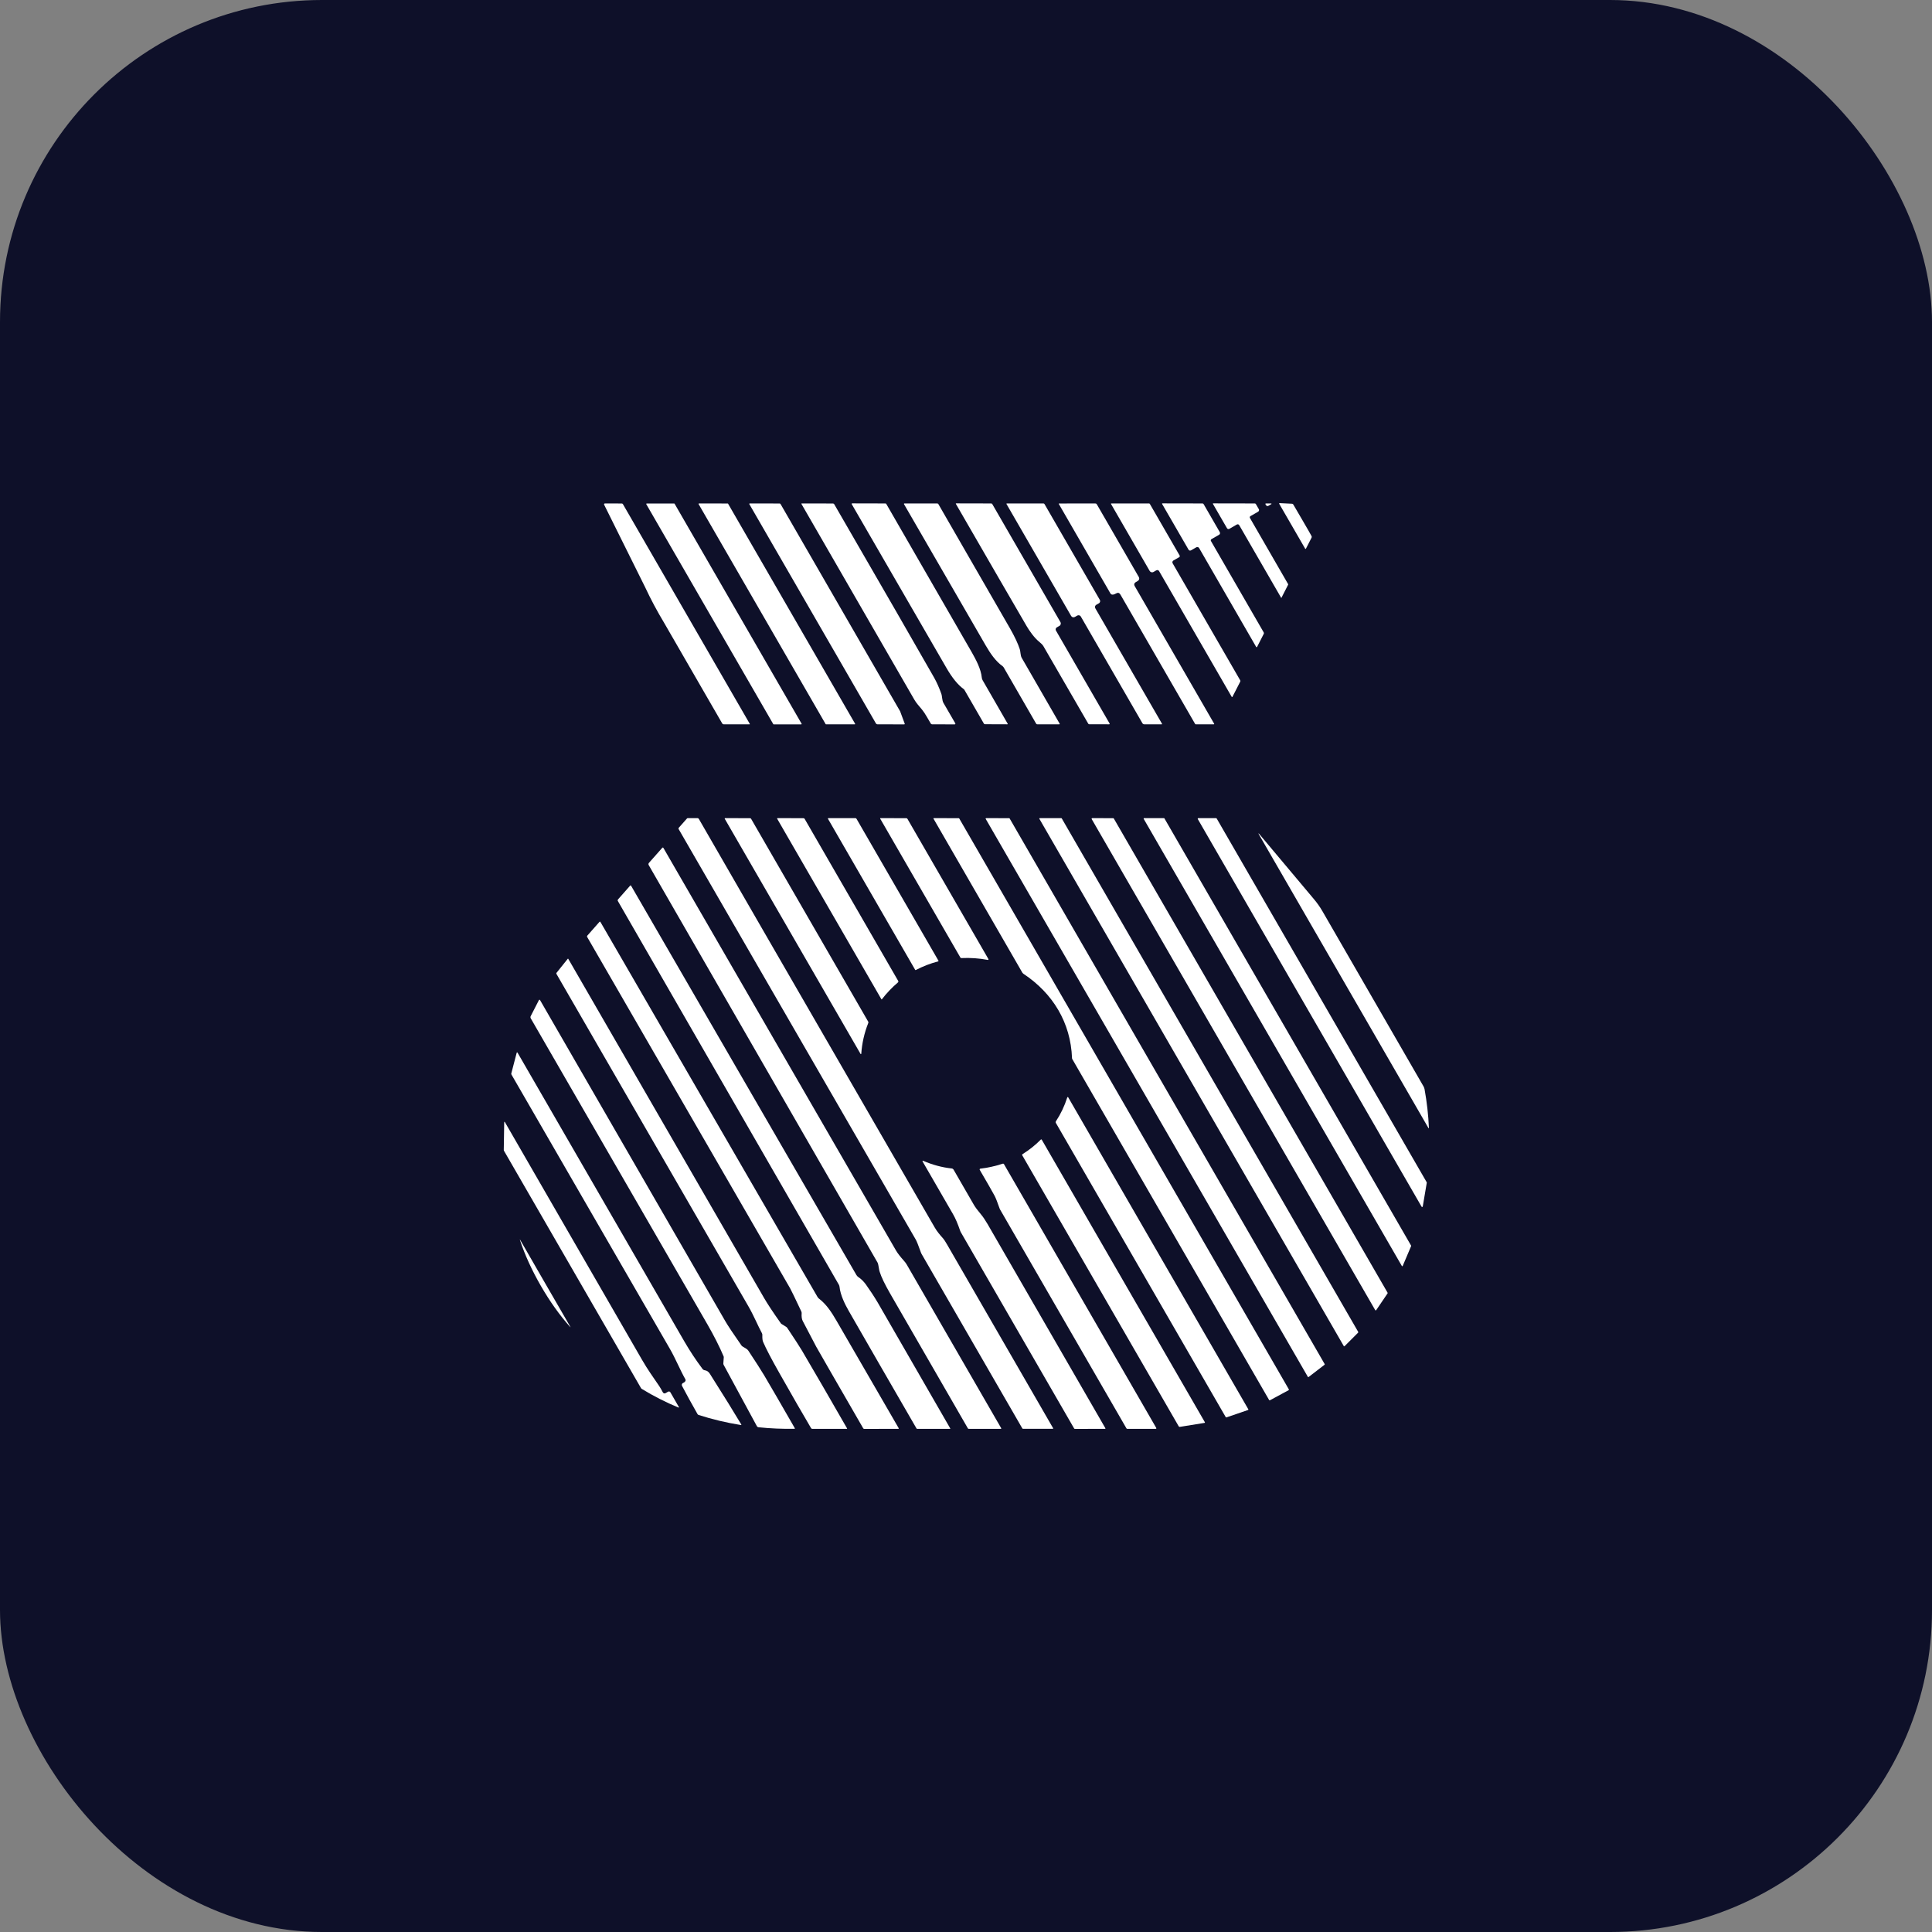 <svg width="48" height="48" viewBox="0 0 48 48" fill="none" xmlns="http://www.w3.org/2000/svg">
<rect x="0" y="0" width="48" height="48" fill="#808080" stroke="none"/>
<rect width="48" height="48" rx="8" fill="#0E1029"/>
<path d="M18.622 17.996L17.978 17.995C17.971 17.995 17.964 17.993 17.958 17.99C17.952 17.986 17.947 17.981 17.944 17.975C16.998 16.337 16.52 15.507 16.507 15.486C16.326 15.185 16.167 14.887 16.029 14.591C15.999 14.528 15.659 13.844 15.009 12.538C15.007 12.535 15.007 12.531 15.007 12.528C15.007 12.524 15.008 12.521 15.01 12.518C15.012 12.515 15.014 12.512 15.018 12.511C15.021 12.509 15.024 12.508 15.028 12.508L15.447 12.509C15.453 12.509 15.459 12.51 15.464 12.513C15.469 12.516 15.473 12.52 15.476 12.525L18.629 17.986C18.629 17.987 18.63 17.988 18.63 17.99C18.63 17.991 18.629 17.992 18.628 17.993C18.628 17.994 18.627 17.995 18.626 17.995C18.625 17.996 18.624 17.996 18.622 17.996Z" fill="white"/>
<path d="M19.905 17.997H19.222C19.22 17.997 19.218 17.997 19.217 17.995C19.215 17.994 19.213 17.993 19.212 17.991L16.057 12.527C16.056 12.525 16.056 12.523 16.056 12.521C16.056 12.519 16.056 12.517 16.057 12.515C16.058 12.514 16.06 12.512 16.061 12.511C16.063 12.51 16.065 12.51 16.067 12.51H16.75C16.752 12.51 16.754 12.51 16.756 12.511C16.758 12.512 16.759 12.514 16.76 12.515L19.915 17.98C19.916 17.982 19.917 17.984 19.917 17.986C19.917 17.988 19.916 17.99 19.915 17.991C19.914 17.993 19.913 17.995 19.911 17.995C19.91 17.997 19.907 17.997 19.905 17.997Z" fill="white"/>
<path d="M21.234 17.996L20.522 17.995C20.52 17.995 20.518 17.994 20.516 17.994C20.514 17.993 20.513 17.991 20.512 17.989L17.357 12.525C17.356 12.523 17.355 12.521 17.355 12.519C17.355 12.517 17.356 12.515 17.357 12.514C17.358 12.512 17.359 12.51 17.361 12.509C17.363 12.508 17.365 12.508 17.367 12.508L18.079 12.509C18.081 12.509 18.083 12.51 18.085 12.511C18.087 12.512 18.088 12.513 18.089 12.515L21.244 17.98C21.245 17.981 21.245 17.983 21.245 17.985C21.245 17.987 21.245 17.989 21.244 17.991C21.243 17.992 21.242 17.994 21.24 17.995C21.238 17.996 21.236 17.996 21.234 17.996Z" fill="white"/>
<path d="M22.464 17.997L21.798 17.995C21.791 17.995 21.784 17.993 21.778 17.99C21.772 17.986 21.767 17.981 21.763 17.975L18.617 12.525C18.616 12.523 18.615 12.521 18.615 12.519C18.615 12.517 18.616 12.515 18.617 12.514C18.618 12.512 18.619 12.51 18.621 12.509C18.623 12.508 18.625 12.508 18.627 12.508L19.37 12.509C19.374 12.509 19.379 12.511 19.383 12.513C19.387 12.515 19.39 12.519 19.393 12.523L22.361 17.668C22.362 17.669 22.363 17.67 22.363 17.671L22.477 17.978C22.478 17.98 22.478 17.982 22.478 17.984C22.478 17.987 22.477 17.989 22.476 17.991C22.474 17.992 22.473 17.994 22.471 17.995C22.469 17.996 22.466 17.997 22.464 17.997Z" fill="white"/>
<path d="M23.72 17.997L23.156 17.995C23.15 17.995 23.145 17.994 23.14 17.991C23.135 17.988 23.13 17.984 23.127 17.98C23.056 17.866 22.992 17.733 22.904 17.626C22.819 17.522 22.772 17.478 22.713 17.377C22.544 17.082 21.61 15.463 19.911 12.519C19.91 12.518 19.91 12.517 19.91 12.516C19.91 12.514 19.91 12.513 19.911 12.512C19.912 12.511 19.913 12.51 19.914 12.509C19.915 12.508 19.917 12.508 19.918 12.508L20.695 12.509C20.701 12.509 20.707 12.511 20.713 12.514C20.718 12.517 20.723 12.522 20.726 12.527C21.974 14.683 22.815 16.145 23.207 16.834C23.27 16.945 23.329 17.077 23.385 17.231C23.411 17.301 23.403 17.402 23.44 17.464C23.553 17.657 23.651 17.826 23.734 17.971C23.735 17.974 23.736 17.977 23.736 17.98C23.736 17.983 23.735 17.986 23.734 17.988C23.733 17.991 23.73 17.993 23.728 17.994C23.725 17.996 23.723 17.997 23.72 17.997Z" fill="white"/>
<path d="M25.027 17.995L24.472 17.993C24.466 17.993 24.461 17.992 24.456 17.989C24.451 17.986 24.446 17.982 24.444 17.977L23.962 17.142C23.956 17.133 23.949 17.124 23.94 17.118C23.797 17.014 23.656 16.84 23.516 16.598C22.874 15.49 22.089 14.132 21.161 12.525C21.16 12.523 21.159 12.521 21.159 12.519C21.159 12.516 21.16 12.514 21.161 12.512C21.162 12.51 21.164 12.509 21.166 12.508C21.167 12.506 21.17 12.506 21.172 12.506L21.997 12.508C22.002 12.508 22.006 12.509 22.01 12.511C22.014 12.514 22.017 12.517 22.02 12.521C23.297 14.737 24.004 15.963 24.139 16.198C24.249 16.391 24.372 16.621 24.393 16.838C24.395 16.86 24.402 16.883 24.414 16.902L25.035 17.98C25.036 17.981 25.037 17.983 25.037 17.985C25.037 17.986 25.036 17.988 25.035 17.99C25.035 17.991 25.033 17.992 25.032 17.993C25.03 17.994 25.029 17.995 25.027 17.995Z" fill="white"/>
<path d="M26.327 17.98C26.328 17.982 26.328 17.984 26.328 17.985C26.328 17.987 26.328 17.989 26.327 17.99C26.326 17.991 26.325 17.993 26.323 17.994C26.322 17.994 26.32 17.995 26.318 17.995H25.77C25.764 17.995 25.759 17.994 25.754 17.991C25.75 17.988 25.746 17.984 25.743 17.98L24.933 16.576C24.927 16.567 24.92 16.559 24.912 16.553C24.736 16.431 24.602 16.229 24.494 16.044C23.742 14.746 23.064 13.573 22.46 12.526C22.459 12.524 22.458 12.522 22.458 12.52C22.458 12.518 22.459 12.516 22.46 12.514C22.461 12.512 22.462 12.511 22.464 12.509C22.466 12.508 22.468 12.508 22.471 12.508H23.286C23.292 12.508 23.297 12.509 23.302 12.512C23.306 12.515 23.311 12.519 23.313 12.523C24.141 13.96 24.736 14.993 25.098 15.621C25.209 15.816 25.289 15.985 25.336 16.129C25.356 16.191 25.352 16.287 25.382 16.34C25.734 16.952 26.049 17.499 26.327 17.98Z" fill="white"/>
<path d="M27.568 17.976C27.569 17.978 27.57 17.98 27.57 17.982C27.57 17.985 27.57 17.987 27.568 17.988C27.567 17.99 27.566 17.992 27.564 17.993C27.562 17.994 27.56 17.995 27.558 17.995L27.062 17.994C27.057 17.994 27.052 17.992 27.048 17.99C27.043 17.987 27.04 17.983 27.037 17.979C26.491 17.035 26.119 16.393 25.922 16.052C25.904 16.022 25.87 15.986 25.82 15.946C25.691 15.842 25.573 15.669 25.506 15.555C25.17 14.979 24.584 13.966 23.748 12.518C23.747 12.517 23.747 12.515 23.747 12.514C23.747 12.512 23.747 12.511 23.748 12.51C23.749 12.509 23.75 12.508 23.751 12.507C23.753 12.506 23.754 12.506 23.755 12.506L24.627 12.508C24.632 12.508 24.637 12.509 24.641 12.512C24.646 12.514 24.649 12.518 24.652 12.522L26.346 15.456C26.351 15.464 26.353 15.473 26.355 15.482C26.356 15.491 26.355 15.5 26.353 15.509C26.35 15.517 26.346 15.525 26.341 15.533C26.335 15.54 26.328 15.546 26.32 15.55L26.255 15.588C26.242 15.596 26.232 15.608 26.229 15.623C26.225 15.637 26.227 15.652 26.234 15.665L27.568 17.976Z" fill="white"/>
<path d="M28.862 17.995H28.428C28.419 17.995 28.41 17.993 28.403 17.988C28.395 17.984 28.389 17.978 28.384 17.97L26.854 15.32C26.85 15.312 26.844 15.305 26.837 15.3C26.83 15.294 26.822 15.29 26.813 15.288C26.805 15.286 26.796 15.285 26.787 15.287C26.778 15.288 26.77 15.29 26.762 15.295L26.705 15.328C26.689 15.337 26.671 15.339 26.653 15.335C26.636 15.33 26.621 15.319 26.612 15.303L25.006 12.522C25.005 12.521 25.005 12.519 25.005 12.517C25.005 12.516 25.005 12.514 25.006 12.513C25.007 12.511 25.008 12.51 25.01 12.509C25.011 12.508 25.013 12.508 25.014 12.508H25.924C25.929 12.508 25.934 12.509 25.939 12.512C25.944 12.515 25.947 12.518 25.95 12.523L27.324 14.903C27.329 14.91 27.331 14.918 27.332 14.927C27.333 14.935 27.333 14.943 27.331 14.951C27.328 14.959 27.325 14.966 27.32 14.973C27.315 14.98 27.308 14.985 27.301 14.989L27.235 15.027C27.221 15.036 27.211 15.049 27.206 15.065C27.202 15.081 27.204 15.098 27.213 15.113L28.87 17.982C28.87 17.984 28.871 17.985 28.871 17.987C28.871 17.988 28.87 17.989 28.87 17.991C28.869 17.992 28.868 17.993 28.866 17.994C28.865 17.995 28.864 17.995 28.862 17.995Z" fill="white"/>
<path d="M26.311 12.509L27.213 12.508C27.221 12.508 27.228 12.51 27.235 12.513C27.241 12.517 27.247 12.523 27.25 12.529L28.294 14.337C28.303 14.353 28.306 14.373 28.301 14.391C28.296 14.409 28.284 14.425 28.268 14.434L28.212 14.467C28.197 14.476 28.186 14.49 28.181 14.506C28.177 14.523 28.179 14.54 28.188 14.555L30.165 17.98C30.166 17.981 30.167 17.983 30.167 17.985C30.167 17.987 30.166 17.989 30.165 17.99C30.164 17.992 30.163 17.993 30.161 17.994C30.16 17.995 30.158 17.995 30.156 17.995L29.712 17.996C29.707 17.996 29.703 17.995 29.7 17.993C29.696 17.991 29.693 17.988 29.691 17.984C29.429 17.529 28.812 16.461 27.841 14.78C27.771 14.658 27.713 14.797 27.619 14.77C27.607 14.767 27.598 14.759 27.591 14.748L26.305 12.519C26.304 12.518 26.304 12.517 26.304 12.516C26.304 12.515 26.304 12.514 26.305 12.513C26.305 12.512 26.306 12.511 26.307 12.51C26.308 12.509 26.309 12.509 26.311 12.509Z" fill="white"/>
<path d="M27.61 12.508H28.548C28.552 12.508 28.555 12.509 28.559 12.511C28.562 12.513 28.565 12.515 28.567 12.519L29.308 13.802C29.312 13.809 29.313 13.817 29.311 13.825C29.308 13.833 29.303 13.839 29.296 13.843L29.152 13.926C29.147 13.93 29.142 13.934 29.138 13.939C29.134 13.945 29.131 13.951 29.129 13.957C29.127 13.963 29.127 13.97 29.128 13.977C29.128 13.983 29.131 13.989 29.134 13.995L30.813 16.903C30.816 16.908 30.817 16.913 30.817 16.919C30.817 16.924 30.816 16.93 30.814 16.934L30.62 17.312C30.619 17.314 30.618 17.315 30.616 17.316C30.615 17.317 30.613 17.318 30.611 17.318C30.609 17.318 30.607 17.317 30.605 17.317C30.604 17.316 30.602 17.314 30.601 17.312L28.797 14.188C28.791 14.177 28.78 14.168 28.767 14.165C28.754 14.161 28.74 14.163 28.728 14.17L28.659 14.21C28.651 14.214 28.642 14.217 28.633 14.219C28.624 14.22 28.614 14.219 28.606 14.217C28.597 14.214 28.588 14.21 28.581 14.205C28.574 14.199 28.568 14.192 28.563 14.184L27.603 12.521C27.602 12.52 27.602 12.518 27.602 12.517C27.602 12.515 27.602 12.514 27.603 12.512C27.604 12.511 27.605 12.51 27.606 12.509C27.607 12.508 27.609 12.508 27.61 12.508Z" fill="white"/>
<path d="M31.231 16.074C31.23 16.076 31.228 16.077 31.227 16.078C31.225 16.079 31.223 16.08 31.221 16.08C31.219 16.08 31.217 16.079 31.215 16.078C31.213 16.077 31.212 16.076 31.21 16.074L29.792 13.617C29.785 13.605 29.774 13.596 29.761 13.593C29.747 13.589 29.733 13.591 29.721 13.598L29.591 13.673C29.58 13.679 29.568 13.681 29.556 13.678C29.545 13.674 29.535 13.667 29.529 13.656L28.872 12.52C28.872 12.518 28.871 12.517 28.871 12.515C28.871 12.514 28.872 12.512 28.872 12.511C28.873 12.509 28.874 12.508 28.876 12.507C28.877 12.506 28.879 12.506 28.88 12.506L29.875 12.508C29.881 12.508 29.886 12.509 29.891 12.512C29.896 12.515 29.9 12.519 29.903 12.524L30.305 13.221C30.308 13.227 30.311 13.233 30.311 13.239C30.312 13.245 30.312 13.251 30.31 13.257C30.308 13.263 30.306 13.269 30.302 13.274C30.298 13.278 30.294 13.283 30.288 13.286L30.098 13.395C30.094 13.398 30.091 13.401 30.088 13.404C30.085 13.408 30.084 13.412 30.082 13.416C30.081 13.421 30.081 13.425 30.081 13.429C30.082 13.434 30.084 13.438 30.086 13.442L31.397 15.713C31.4 15.719 31.402 15.724 31.402 15.73C31.402 15.736 31.401 15.742 31.398 15.747L31.231 16.074Z" fill="white"/>
<path d="M30.142 12.506L31.175 12.508C31.18 12.508 31.186 12.509 31.191 12.512C31.195 12.515 31.199 12.519 31.202 12.524L31.275 12.65C31.278 12.655 31.28 12.661 31.281 12.667C31.281 12.673 31.281 12.679 31.279 12.685C31.278 12.691 31.275 12.696 31.271 12.701C31.268 12.706 31.263 12.71 31.258 12.713L31.067 12.823C31.059 12.827 31.053 12.835 31.051 12.844C31.049 12.852 31.05 12.862 31.055 12.87L32.002 14.511C32.004 14.513 32.005 14.517 32.005 14.52C32.005 14.523 32.004 14.527 32.002 14.529L31.835 14.856C31.835 14.857 31.835 14.857 31.835 14.857C31.834 14.857 31.834 14.857 31.834 14.857C31.833 14.857 31.833 14.857 31.833 14.857C31.832 14.857 31.832 14.857 31.832 14.856L30.788 13.048C30.782 13.038 30.772 13.03 30.761 13.027C30.75 13.024 30.738 13.026 30.728 13.032L30.543 13.139C30.538 13.142 30.532 13.144 30.526 13.145C30.521 13.145 30.515 13.145 30.51 13.143C30.504 13.142 30.499 13.139 30.495 13.136C30.49 13.132 30.486 13.128 30.484 13.123L30.135 12.519C30.134 12.518 30.134 12.516 30.134 12.515C30.134 12.513 30.134 12.512 30.135 12.51C30.136 12.509 30.137 12.508 30.138 12.507C30.14 12.506 30.141 12.506 30.142 12.506Z" fill="white"/>
<path d="M31.45 12.508H31.581C31.583 12.508 31.585 12.508 31.586 12.51C31.588 12.511 31.589 12.512 31.59 12.514C31.59 12.516 31.59 12.518 31.589 12.52C31.588 12.522 31.587 12.523 31.586 12.524L31.509 12.569C31.504 12.571 31.499 12.573 31.494 12.573C31.489 12.574 31.484 12.573 31.479 12.571C31.46 12.562 31.447 12.547 31.439 12.523C31.439 12.522 31.438 12.52 31.439 12.518C31.439 12.516 31.44 12.514 31.441 12.513C31.442 12.511 31.443 12.51 31.445 12.509C31.446 12.508 31.448 12.508 31.45 12.508Z" fill="white"/>
<path d="M32.36 12.926C32.495 13.158 32.571 13.29 32.586 13.321C32.589 13.327 32.59 13.333 32.59 13.339C32.59 13.345 32.589 13.351 32.586 13.357L32.446 13.631C32.444 13.633 32.443 13.634 32.441 13.635C32.44 13.636 32.438 13.637 32.436 13.637C32.434 13.637 32.432 13.636 32.43 13.636C32.429 13.634 32.427 13.633 32.426 13.631C32.215 13.265 32.108 13.08 32.104 13.074C32.101 13.068 31.994 12.882 31.782 12.517C31.781 12.515 31.78 12.513 31.78 12.511C31.78 12.509 31.781 12.507 31.782 12.505C31.783 12.504 31.784 12.502 31.786 12.501C31.788 12.5 31.79 12.5 31.792 12.5L32.1 12.515C32.106 12.515 32.112 12.517 32.117 12.52C32.122 12.523 32.127 12.527 32.13 12.532C32.149 12.562 32.226 12.693 32.36 12.926Z" fill="white"/>
<path d="M26.157 35.498H25.416C25.413 35.498 25.41 35.497 25.406 35.495C25.403 35.494 25.401 35.491 25.399 35.488L22.895 31.152C22.889 31.141 22.884 31.13 22.88 31.118C22.817 30.942 22.775 30.837 22.754 30.801C21.828 29.197 19.864 25.796 16.861 20.599C16.858 20.594 16.857 20.587 16.858 20.581C16.858 20.575 16.861 20.569 16.865 20.564L17.067 20.336C17.069 20.333 17.073 20.33 17.076 20.329C17.08 20.327 17.084 20.326 17.088 20.326H17.327C17.335 20.326 17.342 20.328 17.349 20.332C17.355 20.336 17.36 20.341 17.364 20.348C17.457 20.514 19.41 23.897 23.223 30.497C23.278 30.593 23.358 30.688 23.434 30.772C23.453 30.792 23.485 30.843 23.532 30.923C24.539 32.669 25.417 34.19 26.165 35.484C26.166 35.485 26.166 35.487 26.166 35.489C26.166 35.49 26.166 35.492 26.165 35.493C26.164 35.495 26.163 35.496 26.161 35.497C26.16 35.498 26.158 35.498 26.157 35.498Z" fill="white"/>
<path d="M21.38 26.184L18.006 20.342C18.005 20.34 18.005 20.338 18.005 20.337C18.005 20.335 18.005 20.333 18.006 20.331C18.007 20.33 18.009 20.328 18.01 20.328C18.012 20.327 18.014 20.326 18.016 20.326L18.633 20.328C18.639 20.328 18.644 20.329 18.649 20.332C18.654 20.335 18.658 20.339 18.661 20.343L21.571 25.384C21.574 25.389 21.575 25.394 21.575 25.399C21.576 25.404 21.575 25.409 21.573 25.413C21.474 25.661 21.416 25.917 21.398 26.181C21.398 26.183 21.397 26.184 21.395 26.186C21.394 26.188 21.392 26.189 21.39 26.189C21.388 26.189 21.386 26.189 21.384 26.189C21.383 26.188 21.381 26.186 21.38 26.184Z" fill="white"/>
<path d="M22.31 24.407C22.161 24.534 22.028 24.674 21.91 24.827C21.909 24.828 21.908 24.828 21.907 24.829C21.906 24.829 21.905 24.829 21.904 24.829C21.902 24.829 21.901 24.829 21.9 24.828C21.899 24.828 21.898 24.827 21.898 24.826L19.309 20.342C19.308 20.34 19.308 20.338 19.308 20.337C19.308 20.335 19.308 20.333 19.309 20.331C19.31 20.33 19.311 20.328 19.313 20.328C19.314 20.327 19.316 20.326 19.318 20.326L19.96 20.328C19.966 20.328 19.973 20.329 19.978 20.332C19.984 20.335 19.988 20.34 19.992 20.346L22.316 24.372C22.319 24.377 22.32 24.384 22.319 24.39C22.318 24.397 22.315 24.403 22.31 24.407Z" fill="white"/>
<path d="M23.309 23.885C23.117 23.935 22.931 24.007 22.753 24.1C22.751 24.102 22.747 24.102 22.744 24.101C22.741 24.1 22.739 24.098 22.737 24.095L20.571 20.343C20.57 20.341 20.569 20.339 20.569 20.337C20.569 20.335 20.57 20.334 20.571 20.332C20.572 20.33 20.573 20.329 20.575 20.328C20.577 20.327 20.578 20.326 20.58 20.326H21.251C21.257 20.326 21.262 20.328 21.268 20.331C21.273 20.334 21.277 20.338 21.28 20.343L23.316 23.869C23.317 23.87 23.317 23.872 23.317 23.873C23.317 23.875 23.317 23.877 23.316 23.878C23.316 23.88 23.314 23.881 23.313 23.883C23.312 23.884 23.31 23.885 23.309 23.885Z" fill="white"/>
<path d="M21.876 20.326L22.517 20.328C22.523 20.328 22.528 20.329 22.533 20.332C22.538 20.335 22.542 20.339 22.545 20.344L24.557 23.828C24.558 23.83 24.559 23.833 24.559 23.836C24.558 23.838 24.558 23.841 24.556 23.843C24.555 23.845 24.552 23.847 24.55 23.848C24.548 23.849 24.545 23.849 24.542 23.849C24.329 23.808 24.111 23.793 23.887 23.803C23.881 23.804 23.876 23.802 23.871 23.8C23.867 23.797 23.863 23.794 23.86 23.789L21.868 20.339C21.868 20.338 21.867 20.336 21.867 20.335C21.867 20.333 21.868 20.332 21.868 20.33C21.869 20.329 21.87 20.328 21.872 20.327C21.873 20.326 21.874 20.326 21.876 20.326Z" fill="white"/>
<path d="M23.199 20.326L23.816 20.328C23.82 20.328 23.823 20.328 23.826 20.33C23.83 20.332 23.832 20.335 23.834 20.338L32.02 34.516C32.021 34.518 32.022 34.52 32.022 34.523C32.022 34.525 32.022 34.527 32.022 34.529C32.021 34.532 32.02 34.533 32.019 34.535C32.017 34.537 32.015 34.538 32.013 34.54L31.552 34.789C31.549 34.791 31.545 34.791 31.541 34.79C31.537 34.789 31.533 34.787 31.531 34.783L26.641 26.313C26.637 26.306 26.634 26.297 26.634 26.289C26.602 25.405 26.156 24.678 25.428 24.194C25.416 24.185 25.406 24.174 25.398 24.162L23.192 20.339C23.191 20.338 23.19 20.337 23.19 20.335C23.19 20.334 23.191 20.332 23.192 20.331C23.192 20.329 23.194 20.328 23.195 20.327C23.196 20.327 23.198 20.326 23.199 20.326Z" fill="white"/>
<path d="M32.908 33.907L32.512 34.211C32.511 34.212 32.509 34.213 32.507 34.213C32.505 34.214 32.504 34.214 32.502 34.214C32.5 34.213 32.498 34.212 32.496 34.211C32.495 34.21 32.494 34.209 32.493 34.207L24.49 20.346C24.489 20.344 24.488 20.342 24.488 20.34C24.488 20.337 24.489 20.335 24.49 20.333C24.491 20.331 24.493 20.329 24.495 20.328C24.497 20.327 24.499 20.326 24.501 20.326L25.073 20.328C25.075 20.328 25.078 20.328 25.08 20.329C25.082 20.33 25.083 20.332 25.084 20.334L32.911 33.89C32.912 33.893 32.913 33.896 32.912 33.899C32.912 33.902 32.91 33.905 32.908 33.907Z" fill="white"/>
<path d="M33.743 33.108L33.406 33.445C33.404 33.447 33.403 33.448 33.401 33.448C33.399 33.449 33.397 33.449 33.395 33.449C33.393 33.449 33.391 33.448 33.39 33.447C33.388 33.446 33.387 33.444 33.386 33.443L25.824 20.345C25.823 20.343 25.822 20.341 25.822 20.339C25.822 20.337 25.823 20.334 25.824 20.332C25.825 20.331 25.827 20.329 25.829 20.328C25.831 20.327 25.833 20.326 25.835 20.326L26.368 20.327C26.37 20.327 26.372 20.328 26.374 20.329C26.376 20.33 26.378 20.331 26.379 20.333L33.745 33.092C33.746 33.095 33.747 33.097 33.746 33.1C33.746 33.103 33.745 33.105 33.743 33.108Z" fill="white"/>
<path d="M34.474 32.133L34.192 32.549C34.191 32.551 34.189 32.553 34.187 32.554C34.184 32.556 34.181 32.556 34.179 32.556C34.176 32.556 34.173 32.555 34.171 32.554C34.169 32.553 34.167 32.551 34.166 32.548L27.123 20.35C27.122 20.348 27.121 20.345 27.121 20.342C27.121 20.339 27.122 20.337 27.123 20.334C27.125 20.332 27.127 20.33 27.129 20.328C27.131 20.327 27.134 20.326 27.137 20.326L27.659 20.328C27.661 20.328 27.664 20.328 27.666 20.33C27.669 20.331 27.671 20.333 27.672 20.335L34.474 32.117C34.476 32.119 34.476 32.122 34.476 32.125C34.476 32.128 34.475 32.131 34.474 32.133Z" fill="white"/>
<path d="M28.426 20.326L28.919 20.327C28.922 20.327 28.924 20.328 28.926 20.329C28.927 20.33 28.929 20.331 28.93 20.333L35.059 30.948C35.059 30.95 35.06 30.952 35.06 30.954C35.06 30.956 35.06 30.957 35.059 30.959L34.85 31.451C34.849 31.453 34.848 31.455 34.846 31.456C34.844 31.458 34.842 31.459 34.839 31.459C34.837 31.459 34.835 31.458 34.833 31.457C34.83 31.456 34.829 31.454 34.828 31.452L28.415 20.345C28.414 20.343 28.413 20.341 28.413 20.339C28.413 20.337 28.414 20.334 28.415 20.332C28.416 20.331 28.418 20.329 28.419 20.328C28.421 20.327 28.424 20.326 28.426 20.326Z" fill="white"/>
<path d="M29.773 20.326L30.214 20.327C30.217 20.327 30.22 20.328 30.222 20.329C30.224 20.331 30.226 20.332 30.228 20.335L35.446 29.373C35.448 29.377 35.448 29.38 35.448 29.384L35.348 29.975C35.348 29.978 35.346 29.981 35.344 29.983C35.342 29.985 35.339 29.987 35.336 29.987C35.332 29.988 35.329 29.988 35.326 29.986C35.323 29.985 35.321 29.983 35.319 29.98L29.759 20.35C29.758 20.347 29.757 20.345 29.757 20.342C29.757 20.339 29.758 20.336 29.759 20.334C29.76 20.332 29.762 20.33 29.765 20.328C29.767 20.327 29.77 20.326 29.773 20.326Z" fill="white"/>
<path d="M31.268 20.715C31.268 20.714 31.267 20.712 31.268 20.711C31.268 20.71 31.269 20.709 31.27 20.708L31.27 20.708C31.271 20.707 31.272 20.707 31.273 20.707C31.274 20.707 31.275 20.708 31.276 20.709C31.492 20.968 31.947 21.51 32.641 22.335C32.724 22.433 32.796 22.535 32.858 22.643C33.409 23.599 34.246 25.049 35.368 26.993C35.38 27.014 35.388 27.038 35.393 27.062C35.45 27.377 35.487 27.698 35.501 28.023C35.502 28.025 35.501 28.026 35.5 28.027C35.499 28.029 35.498 28.029 35.497 28.03C35.495 28.03 35.494 28.03 35.492 28.029C35.491 28.029 35.49 28.028 35.489 28.026L31.268 20.715Z" fill="white"/>
<path d="M24.867 35.499L24.07 35.5C24.065 35.5 24.06 35.499 24.056 35.496C24.052 35.494 24.048 35.491 24.046 35.486C23.694 34.876 23.051 33.761 22.117 32.141C21.982 31.906 21.894 31.724 21.855 31.596C21.848 31.575 21.843 31.554 21.84 31.532C21.826 31.442 21.814 31.388 21.804 31.371C21.354 30.589 19.458 27.296 16.117 21.493C16.112 21.485 16.11 21.475 16.111 21.465C16.111 21.456 16.116 21.446 16.122 21.439L16.455 21.062C16.457 21.06 16.459 21.059 16.461 21.058C16.463 21.057 16.466 21.056 16.468 21.057C16.471 21.057 16.473 21.058 16.475 21.059C16.477 21.061 16.479 21.062 16.481 21.065C18.406 24.397 20.332 27.73 22.259 31.065C22.299 31.134 22.366 31.221 22.459 31.325C22.484 31.352 22.507 31.383 22.526 31.415L24.875 35.484C24.876 35.486 24.876 35.487 24.876 35.489C24.876 35.491 24.876 35.492 24.875 35.494C24.874 35.495 24.873 35.496 24.871 35.497C24.87 35.498 24.868 35.499 24.867 35.499Z" fill="white"/>
<path d="M23.609 35.489C23.61 35.49 23.61 35.491 23.61 35.492C23.61 35.493 23.609 35.495 23.609 35.496C23.608 35.497 23.607 35.498 23.606 35.498C23.605 35.499 23.604 35.499 23.602 35.499H22.788C22.784 35.499 22.781 35.498 22.778 35.497C22.775 35.495 22.772 35.492 22.77 35.489C22.095 34.323 21.535 33.351 21.09 32.575C20.993 32.406 20.88 32.18 20.858 31.971C20.856 31.953 20.851 31.936 20.842 31.92L15.35 22.385C15.347 22.379 15.345 22.372 15.346 22.365C15.347 22.358 15.35 22.352 15.354 22.346L15.657 22.002C15.659 22.001 15.66 22 15.662 21.999C15.664 21.998 15.666 21.998 15.668 21.998C15.67 21.998 15.672 21.999 15.674 22C15.675 22.001 15.677 22.003 15.678 22.004L21.276 31.675C21.288 31.697 21.306 31.716 21.327 31.73C21.395 31.775 21.456 31.835 21.511 31.91C21.616 32.057 21.715 32.207 21.807 32.362C21.808 32.363 22.408 33.406 23.609 35.489Z" fill="white"/>
<path d="M22.319 35.499L21.472 35.501C21.466 35.501 21.461 35.499 21.457 35.497C21.452 35.494 21.448 35.49 21.446 35.486C20.769 34.314 20.38 33.638 20.279 33.459C20.241 33.39 20.129 33.177 19.944 32.82C19.92 32.774 19.911 32.711 19.917 32.629C19.918 32.613 19.915 32.597 19.908 32.582C19.751 32.249 19.659 32.057 19.63 32.007C17.949 29.098 16.268 26.189 14.588 23.279C14.585 23.274 14.584 23.268 14.584 23.262C14.585 23.256 14.587 23.251 14.591 23.246L14.894 22.903C14.895 22.901 14.897 22.9 14.899 22.899C14.901 22.899 14.904 22.898 14.906 22.898C14.908 22.899 14.91 22.899 14.912 22.901C14.914 22.902 14.915 22.904 14.917 22.905L20.31 32.221C20.32 32.238 20.332 32.252 20.347 32.264C20.534 32.407 20.661 32.604 20.783 32.814C21.679 34.363 22.194 35.253 22.328 35.483C22.329 35.485 22.329 35.487 22.329 35.489C22.329 35.49 22.329 35.492 22.328 35.494C22.327 35.495 22.326 35.497 22.324 35.498C22.323 35.499 22.321 35.499 22.319 35.499Z" fill="white"/>
<path d="M14.105 23.822C14.106 23.82 14.107 23.82 14.108 23.819C14.11 23.819 14.111 23.818 14.113 23.818C14.114 23.819 14.115 23.819 14.117 23.82C14.118 23.821 14.119 23.822 14.119 23.823C15.818 26.764 17.439 29.572 18.983 32.248C19.068 32.395 19.207 32.605 19.4 32.878C19.404 32.883 19.408 32.888 19.413 32.891L19.536 32.968C19.545 32.974 19.552 32.982 19.558 32.99C19.74 33.262 19.861 33.449 19.922 33.551C20.25 34.109 20.625 34.755 21.045 35.488C21.046 35.489 21.046 35.491 21.046 35.492C21.046 35.493 21.046 35.495 21.045 35.496C21.045 35.497 21.044 35.498 21.043 35.498C21.041 35.499 21.04 35.499 21.039 35.499H20.179C20.174 35.499 20.168 35.498 20.164 35.495C20.159 35.492 20.155 35.488 20.152 35.484C19.952 35.145 19.689 34.689 19.365 34.116C19.168 33.769 19.033 33.51 18.959 33.339C18.944 33.305 18.938 33.248 18.94 33.167C18.941 33.151 18.937 33.135 18.929 33.121C18.838 32.955 18.727 32.685 18.595 32.457C16.928 29.572 15.338 26.819 13.825 24.197C13.822 24.193 13.821 24.188 13.821 24.183C13.822 24.178 13.824 24.173 13.827 24.169L14.105 23.822Z" fill="white"/>
<path d="M13.39 24.846C13.391 24.843 13.393 24.841 13.395 24.84C13.398 24.839 13.4 24.838 13.403 24.838C13.405 24.838 13.408 24.838 13.41 24.84C13.412 24.841 13.414 24.843 13.416 24.845C15.008 27.603 16.543 30.264 18.022 32.828C18.087 32.94 18.221 33.141 18.423 33.43C18.428 33.437 18.435 33.444 18.443 33.449L18.544 33.511C18.564 33.523 18.58 33.539 18.593 33.558C18.775 33.833 18.906 34.037 18.986 34.171C19.167 34.477 19.421 34.915 19.747 35.484C19.748 35.485 19.749 35.487 19.749 35.488C19.749 35.49 19.748 35.492 19.747 35.493C19.747 35.494 19.745 35.495 19.744 35.496C19.743 35.497 19.741 35.498 19.739 35.498C19.441 35.503 19.143 35.491 18.847 35.46C18.838 35.459 18.829 35.456 18.822 35.451C18.814 35.446 18.808 35.44 18.804 35.432L17.976 33.904C17.973 33.897 17.971 33.889 17.971 33.881L17.982 33.718C17.982 33.712 17.981 33.706 17.979 33.701C17.874 33.452 17.736 33.182 17.576 32.904C17.095 32.072 15.632 29.538 13.186 25.3C13.182 25.292 13.179 25.283 13.179 25.273C13.178 25.264 13.181 25.254 13.185 25.246L13.39 24.846Z" fill="white"/>
<path d="M12.837 26.156C12.837 26.153 12.838 26.151 12.84 26.15C12.842 26.148 12.844 26.147 12.846 26.147C12.849 26.146 12.851 26.147 12.853 26.148C12.855 26.149 12.857 26.151 12.858 26.153C13.389 27.072 14.771 29.465 17.005 33.332C17.14 33.565 17.289 33.79 17.452 34.008C17.468 34.029 17.488 34.041 17.511 34.044C17.563 34.052 17.604 34.08 17.635 34.129C17.983 34.679 18.244 35.1 18.418 35.392C18.419 35.393 18.419 35.395 18.419 35.397C18.419 35.398 18.418 35.4 18.417 35.401C18.416 35.403 18.415 35.404 18.414 35.404C18.412 35.405 18.41 35.405 18.409 35.405C18.044 35.346 17.693 35.263 17.356 35.154C17.345 35.151 17.336 35.143 17.33 35.133C17.182 34.873 17.054 34.64 16.946 34.434C16.942 34.427 16.94 34.419 16.94 34.412C16.939 34.404 16.94 34.397 16.943 34.389C16.945 34.382 16.949 34.376 16.954 34.37C16.959 34.365 16.966 34.361 16.973 34.358C17 34.347 17.019 34.33 17.03 34.308C17.033 34.303 17.034 34.296 17.034 34.289C17.034 34.283 17.032 34.276 17.029 34.27C16.891 34.025 16.784 33.754 16.64 33.506C14.065 29.047 12.754 26.778 12.707 26.697C12.702 26.689 12.701 26.679 12.703 26.67L12.837 26.156Z" fill="white"/>
<path d="M31.014 35.013C31.015 35.015 31.015 35.017 31.016 35.019C31.016 35.02 31.016 35.022 31.015 35.024C31.014 35.026 31.013 35.027 31.012 35.029C31.011 35.03 31.009 35.031 31.007 35.031L30.47 35.215C30.467 35.216 30.463 35.216 30.46 35.214C30.457 35.213 30.454 35.211 30.453 35.208L26.233 27.899C26.229 27.893 26.227 27.886 26.228 27.878C26.228 27.871 26.23 27.864 26.234 27.858C26.353 27.678 26.447 27.481 26.516 27.265C26.516 27.262 26.518 27.26 26.52 27.259C26.522 27.257 26.524 27.256 26.526 27.256C26.529 27.256 26.532 27.256 26.534 27.257C26.536 27.258 26.538 27.26 26.539 27.262L31.014 35.013Z" fill="white"/>
<path d="M12.527 27.879C12.527 27.878 12.527 27.876 12.528 27.874C12.529 27.873 12.531 27.872 12.533 27.871C12.535 27.871 12.536 27.871 12.538 27.872C12.54 27.872 12.541 27.874 12.542 27.875C13.619 29.741 14.754 31.709 15.948 33.779C16.094 34.032 16.232 34.223 16.383 34.444C16.403 34.475 16.432 34.524 16.469 34.593C16.472 34.599 16.476 34.604 16.481 34.608C16.486 34.612 16.492 34.615 16.498 34.617C16.505 34.618 16.511 34.619 16.517 34.618C16.524 34.617 16.53 34.615 16.536 34.612L16.598 34.576C16.603 34.573 16.608 34.572 16.614 34.571C16.619 34.57 16.625 34.57 16.63 34.572C16.635 34.573 16.64 34.576 16.645 34.579C16.649 34.582 16.653 34.587 16.655 34.591L16.867 34.958C16.868 34.959 16.869 34.961 16.868 34.963C16.868 34.965 16.867 34.967 16.866 34.968C16.865 34.969 16.863 34.97 16.861 34.971C16.86 34.971 16.858 34.971 16.856 34.97C16.544 34.841 16.24 34.687 15.947 34.508C15.938 34.503 15.93 34.495 15.925 34.486L12.519 28.587C12.517 28.583 12.516 28.578 12.516 28.573L12.527 27.879Z" fill="white"/>
<path d="M29.927 35.351L29.314 35.45C29.308 35.451 29.302 35.45 29.297 35.447C29.291 35.445 29.287 35.441 29.284 35.435L25.398 28.704C25.395 28.699 25.394 28.693 25.395 28.688C25.396 28.682 25.4 28.678 25.405 28.675C25.573 28.569 25.724 28.449 25.858 28.313C25.859 28.312 25.861 28.31 25.864 28.309C25.866 28.309 25.869 28.308 25.871 28.309C25.874 28.309 25.876 28.31 25.878 28.311C25.88 28.313 25.882 28.314 25.883 28.317L29.935 35.335C29.936 35.336 29.936 35.338 29.936 35.34C29.936 35.342 29.936 35.343 29.935 35.345C29.935 35.346 29.933 35.348 29.932 35.349C29.931 35.35 29.929 35.35 29.927 35.351Z" fill="white"/>
<path d="M27.454 35.499L26.706 35.501C26.702 35.501 26.698 35.499 26.695 35.498C26.691 35.496 26.689 35.493 26.686 35.489L23.868 30.608C23.864 30.6 23.86 30.592 23.857 30.583C23.796 30.405 23.737 30.268 23.681 30.172C23.329 29.565 23.075 29.125 22.92 28.854C22.919 28.852 22.919 28.849 22.919 28.847C22.919 28.845 22.92 28.843 22.922 28.841C22.923 28.84 22.925 28.839 22.927 28.838C22.929 28.838 22.931 28.838 22.933 28.839C23.17 28.941 23.407 29.005 23.645 29.03C23.655 29.032 23.664 29.035 23.672 29.04C23.68 29.046 23.687 29.053 23.692 29.061C23.959 29.523 24.126 29.813 24.194 29.931C24.228 29.99 24.287 30.069 24.37 30.168C24.42 30.227 24.475 30.308 24.536 30.412C25.158 31.492 26.134 33.183 27.463 35.484C27.463 35.486 27.464 35.488 27.464 35.489C27.464 35.491 27.463 35.493 27.463 35.494C27.462 35.496 27.46 35.497 27.459 35.498C27.457 35.499 27.456 35.499 27.454 35.499Z" fill="white"/>
<path d="M28.727 35.477C28.729 35.48 28.729 35.482 28.729 35.485C28.73 35.487 28.729 35.49 28.728 35.492C28.726 35.494 28.724 35.496 28.722 35.497C28.72 35.498 28.718 35.499 28.715 35.499H28.007C28.002 35.499 27.998 35.498 27.995 35.496C27.991 35.494 27.988 35.491 27.986 35.487L24.846 30.049C24.843 30.043 24.84 30.037 24.837 30.03C24.78 29.866 24.737 29.758 24.709 29.706C24.633 29.567 24.51 29.352 24.341 29.064C24.34 29.061 24.339 29.058 24.339 29.055C24.339 29.052 24.339 29.048 24.341 29.046C24.342 29.043 24.344 29.04 24.347 29.038C24.35 29.037 24.353 29.035 24.356 29.035C24.539 29.014 24.724 28.973 24.912 28.912C24.918 28.91 24.924 28.91 24.93 28.912C24.936 28.914 24.941 28.918 24.944 28.924L28.727 35.477Z" fill="white"/>
<path d="M13.546 31.885C13.935 32.559 14.144 32.921 14.173 32.969C14.173 32.969 14.173 32.97 14.173 32.971C14.173 32.971 14.173 32.972 14.172 32.972C14.172 32.973 14.171 32.973 14.17 32.973C14.17 32.973 14.169 32.972 14.169 32.972C13.906 32.679 13.663 32.338 13.438 31.948C13.213 31.558 13.039 31.176 12.916 30.803C12.916 30.802 12.916 30.802 12.916 30.802C12.916 30.801 12.916 30.801 12.916 30.801C12.916 30.8 12.916 30.8 12.917 30.8C12.917 30.799 12.917 30.799 12.918 30.799C12.918 30.799 12.918 30.799 12.919 30.799C12.919 30.799 12.919 30.799 12.92 30.799C12.92 30.799 12.92 30.799 12.921 30.799C12.921 30.8 12.921 30.8 12.921 30.8C12.949 30.85 13.157 31.211 13.546 31.885Z" fill="white"/>
</svg>
